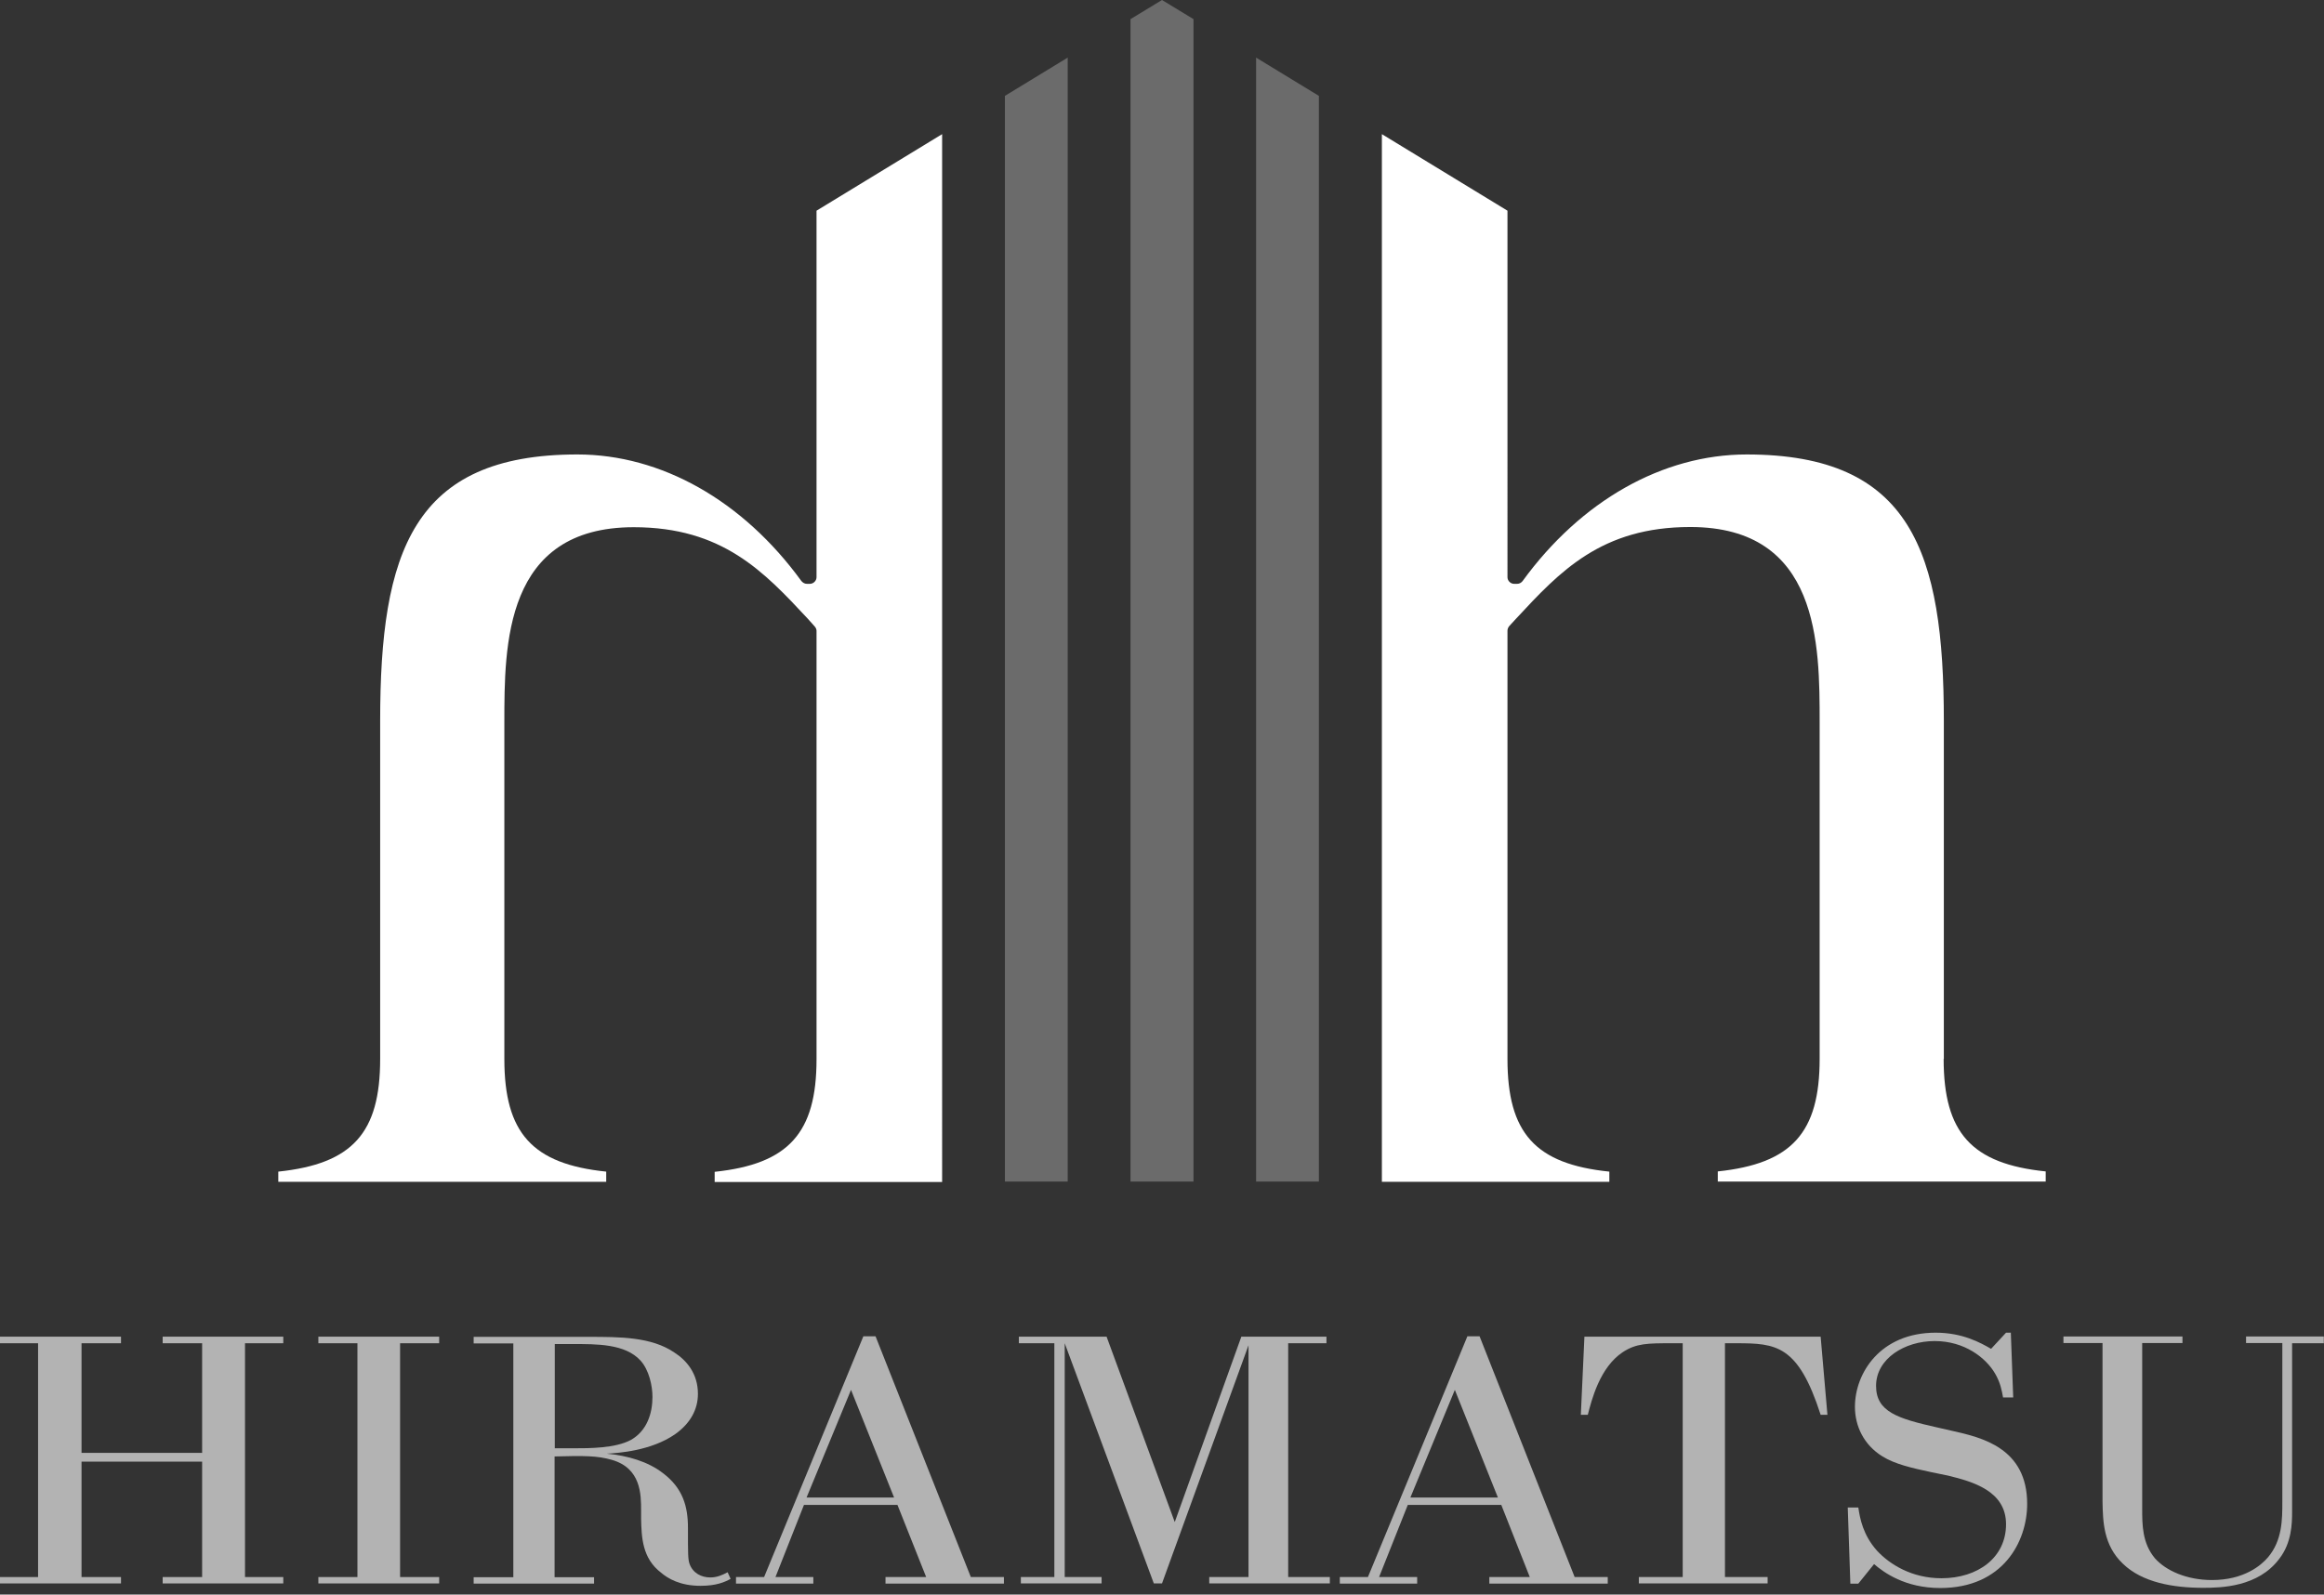 <?xml version="1.0" encoding="UTF-8"?>
<svg id="_レイヤー_2" data-name="レイヤー_2" xmlns="http://www.w3.org/2000/svg" viewBox="0 0 116.58 80">
  <rect x="0" y="0" width="116.58" height="80" fill="#333333" stroke="none"/>
  <defs>
    <style>
      .cls-1 {
        fill: #fff;
      }

      .cls-2 {
        fill: #6b6b6b;
      }

      .cls-3 {
        fill: #b3b3b3;
      }
    </style>
  </defs>
  <path class="cls-3" d="M27.82,79.12v-6.05c1.48-.04,2.14-.04,2.87.17,1.47.42,1.47,1.74,1.47,2.55v.39c.02.96.06,2,1,2.72.34.29.95.66,1.98.66.8,0,1.22-.19,1.51-.35l-.15-.33c-.25.13-.52.26-.87.26-.44,0-.87-.21-1.04-.68-.08-.23-.08-.5-.08-1.81,0-1.08-.26-1.99-1.25-2.74-.76-.59-1.78-.88-2.82-.98.56-.03,2.23-.14,3.43-.98.79-.56,1.14-1.27,1.14-2.02,0-1.03-.58-1.69-1.19-2.08-1.15-.78-2.72-.78-4.31-.78h-5.75v.33h1.99v11.73h-1.99v.32h6.04v-.32h-1.97ZM28.71,67.43c1.21,0,2.66-.02,3.43.84.42.47.59,1.26.59,1.81,0,.82-.27,1.7-1.08,2.16-.79.42-2.04.42-2.93.42h-.89v-5.23h.89"/>
  <path class="cls-3" d="M46.45,79.12h-2.03v.33h5.94v-.33h-1.66l-4.78-12.08h-.61l-4.98,12.08h-1.41v.33h3.88v-.33h-1.9l1.43-3.62h4.69l1.44,3.62ZM42.69,69.73l2.16,5.4h-4.39l2.23-5.4"/>
  <polygon class="cls-3" points="66.54 67.39 64.62 67.39 64.62 79.12 66.71 79.12 66.71 79.44 60.66 79.44 60.66 79.12 62.63 79.12 62.63 67.49 58.29 79.44 57.88 79.44 53.41 67.39 53.41 79.12 55.26 79.12 55.26 79.44 51.21 79.44 51.21 79.12 52.89 79.12 52.89 67.39 51.11 67.39 51.11 67.06 55.51 67.06 58.93 76.36 62.27 67.06 66.54 67.06 66.54 67.39"/>
  <path class="cls-3" d="M76.74,79.12h-2.03v.33h5.94v-.33h-1.66l-4.77-12.08h-.61l-4.99,12.08h-1.41v.33h3.88v-.33h-1.91l1.44-3.62h4.69l1.43,3.62ZM72.98,69.73l2.16,5.4h-4.39l2.23-5.4"/>
  <path class="cls-3" d="M91.33,70.98c-1.13-3.51-2.23-3.59-4.24-3.59h-.56v11.73h2.14v.32h-6.46v-.32h2.2v-11.73h-.55c-1.2,0-1.78,0-2.46.45-1.15.76-1.56,2.4-1.75,3.14h-.35l.18-3.92h11.85l.34,3.92h-.34Z"/>
  <path class="cls-3" d="M100.87,66.85l.12,3.26h-.51c-.06-.34-.13-.74-.4-1.2-.46-.79-1.53-1.63-3.03-1.63s-2.94.88-2.94,2.25c0,1.3,1.09,1.64,3.05,2.08l.79.18c1.47.33,3.74.86,3.74,3.66,0,1.9-1.22,4.22-4.36,4.22-1.77,0-2.83-.78-3.32-1.2l-.79.98h-.4l-.13-3.82h.53c.08.54.23,1.38.94,2.17.63.68,1.74,1.38,3.23,1.38,1.82,0,3.24-1.03,3.24-2.71s-1.69-2.14-2.91-2.44l-.83-.17c-.98-.21-1.83-.4-2.47-.8-.92-.57-1.37-1.51-1.37-2.48,0-1.69,1.27-3.72,4.05-3.72,1.35,0,2.24.5,2.78.81l.75-.81h.22Z"/>
  <path class="cls-3" d="M116.58,67.39h-1.6v8.46c0,.58-.02,1.55-.64,2.35-1.06,1.42-2.91,1.46-3.82,1.46-1.52,0-3.06-.27-4.03-1.21-.98-.93-1-2.13-1.02-3.11v-7.96h-1.96v-.33h5.97v.33h-2.02v8.32c0,.79,0,1.72.64,2.48.54.61,1.58,1.09,2.86,1.09,1.61,0,2.47-.74,2.81-1.14.72-.85.72-1.9.72-2.79v-7.96h-1.82v-.33h3.9v.33Z"/>
  <path class="cls-1" d="M40.96,10.57v18.39c0,.18-.16.33-.33.33h-.16c-.11,0-.2-.06-.27-.14-2.94-4.04-7.03-6.35-11.24-6.35-8.26,0-9.89,4.91-9.89,13.38v16.95c0,3.71-1.39,5.26-5.11,5.65v.51h16.45v-.51c-3.71-.38-5.11-1.94-5.11-5.65v-16.87c0-3.9,0-9.81,6.49-9.81,4.45,0,6.53,2.23,8.73,4.59l.34.38c.06.07.1.14.1.23v21.49c0,3.71-1.41,5.26-5.11,5.65v.51h11.41V6.73l-6.3,3.84Z"/>
  <path class="cls-1" d="M97.51,53.13v-16.95c0-8.47-1.63-13.38-9.89-13.38-4.21,0-8.31,2.32-11.24,6.35-.06.08-.16.14-.27.14h-.16c-.18,0-.33-.16-.33-.33V10.57l-6.3-3.84v52.56h11.41v-.51c-3.72-.38-5.11-1.94-5.11-5.65v-21.49c0-.09.04-.17.09-.23l.35-.38c2.19-2.36,4.27-4.59,8.73-4.59,6.49,0,6.49,5.91,6.49,9.81v16.87c0,3.71-1.4,5.26-5.11,5.65v.51h16.45v-.51c-3.72-.38-5.12-1.94-5.12-5.65"/>
  <polygon class="cls-2" points="50.41 4.81 50.41 59.28 53.56 59.28 53.56 2.89 50.41 4.81"/>
  <polygon class="cls-2" points="63.01 2.89 63.01 59.28 66.16 59.28 66.16 4.81 63.01 2.89"/>
  <polygon class="cls-2" points="58.29 0 56.71 .96 56.71 59.28 59.87 59.28 59.87 .96 58.29 0"/>
  <polygon class="cls-3" points="10.14 73.33 4.09 73.33 4.09 79.12 6.07 79.12 6.07 79.44 0 79.44 0 79.12 1.91 79.12 1.91 67.39 0 67.39 0 67.06 6.07 67.06 6.07 67.39 4.09 67.39 4.09 72.89 10.14 72.89 10.14 67.39 8.16 67.39 8.16 67.06 14.21 67.06 14.21 67.39 12.29 67.39 12.29 79.12 14.21 79.12 14.21 79.44 8.16 79.44 8.16 79.12 10.14 79.12 10.14 73.33"/>
  <polygon class="cls-3" points="22.03 67.39 20.07 67.39 20.07 79.12 22.03 79.12 22.03 79.44 15.97 79.44 15.97 79.12 17.93 79.12 17.93 67.39 15.97 67.39 15.97 67.06 22.03 67.06 22.03 67.39"/>
</svg>